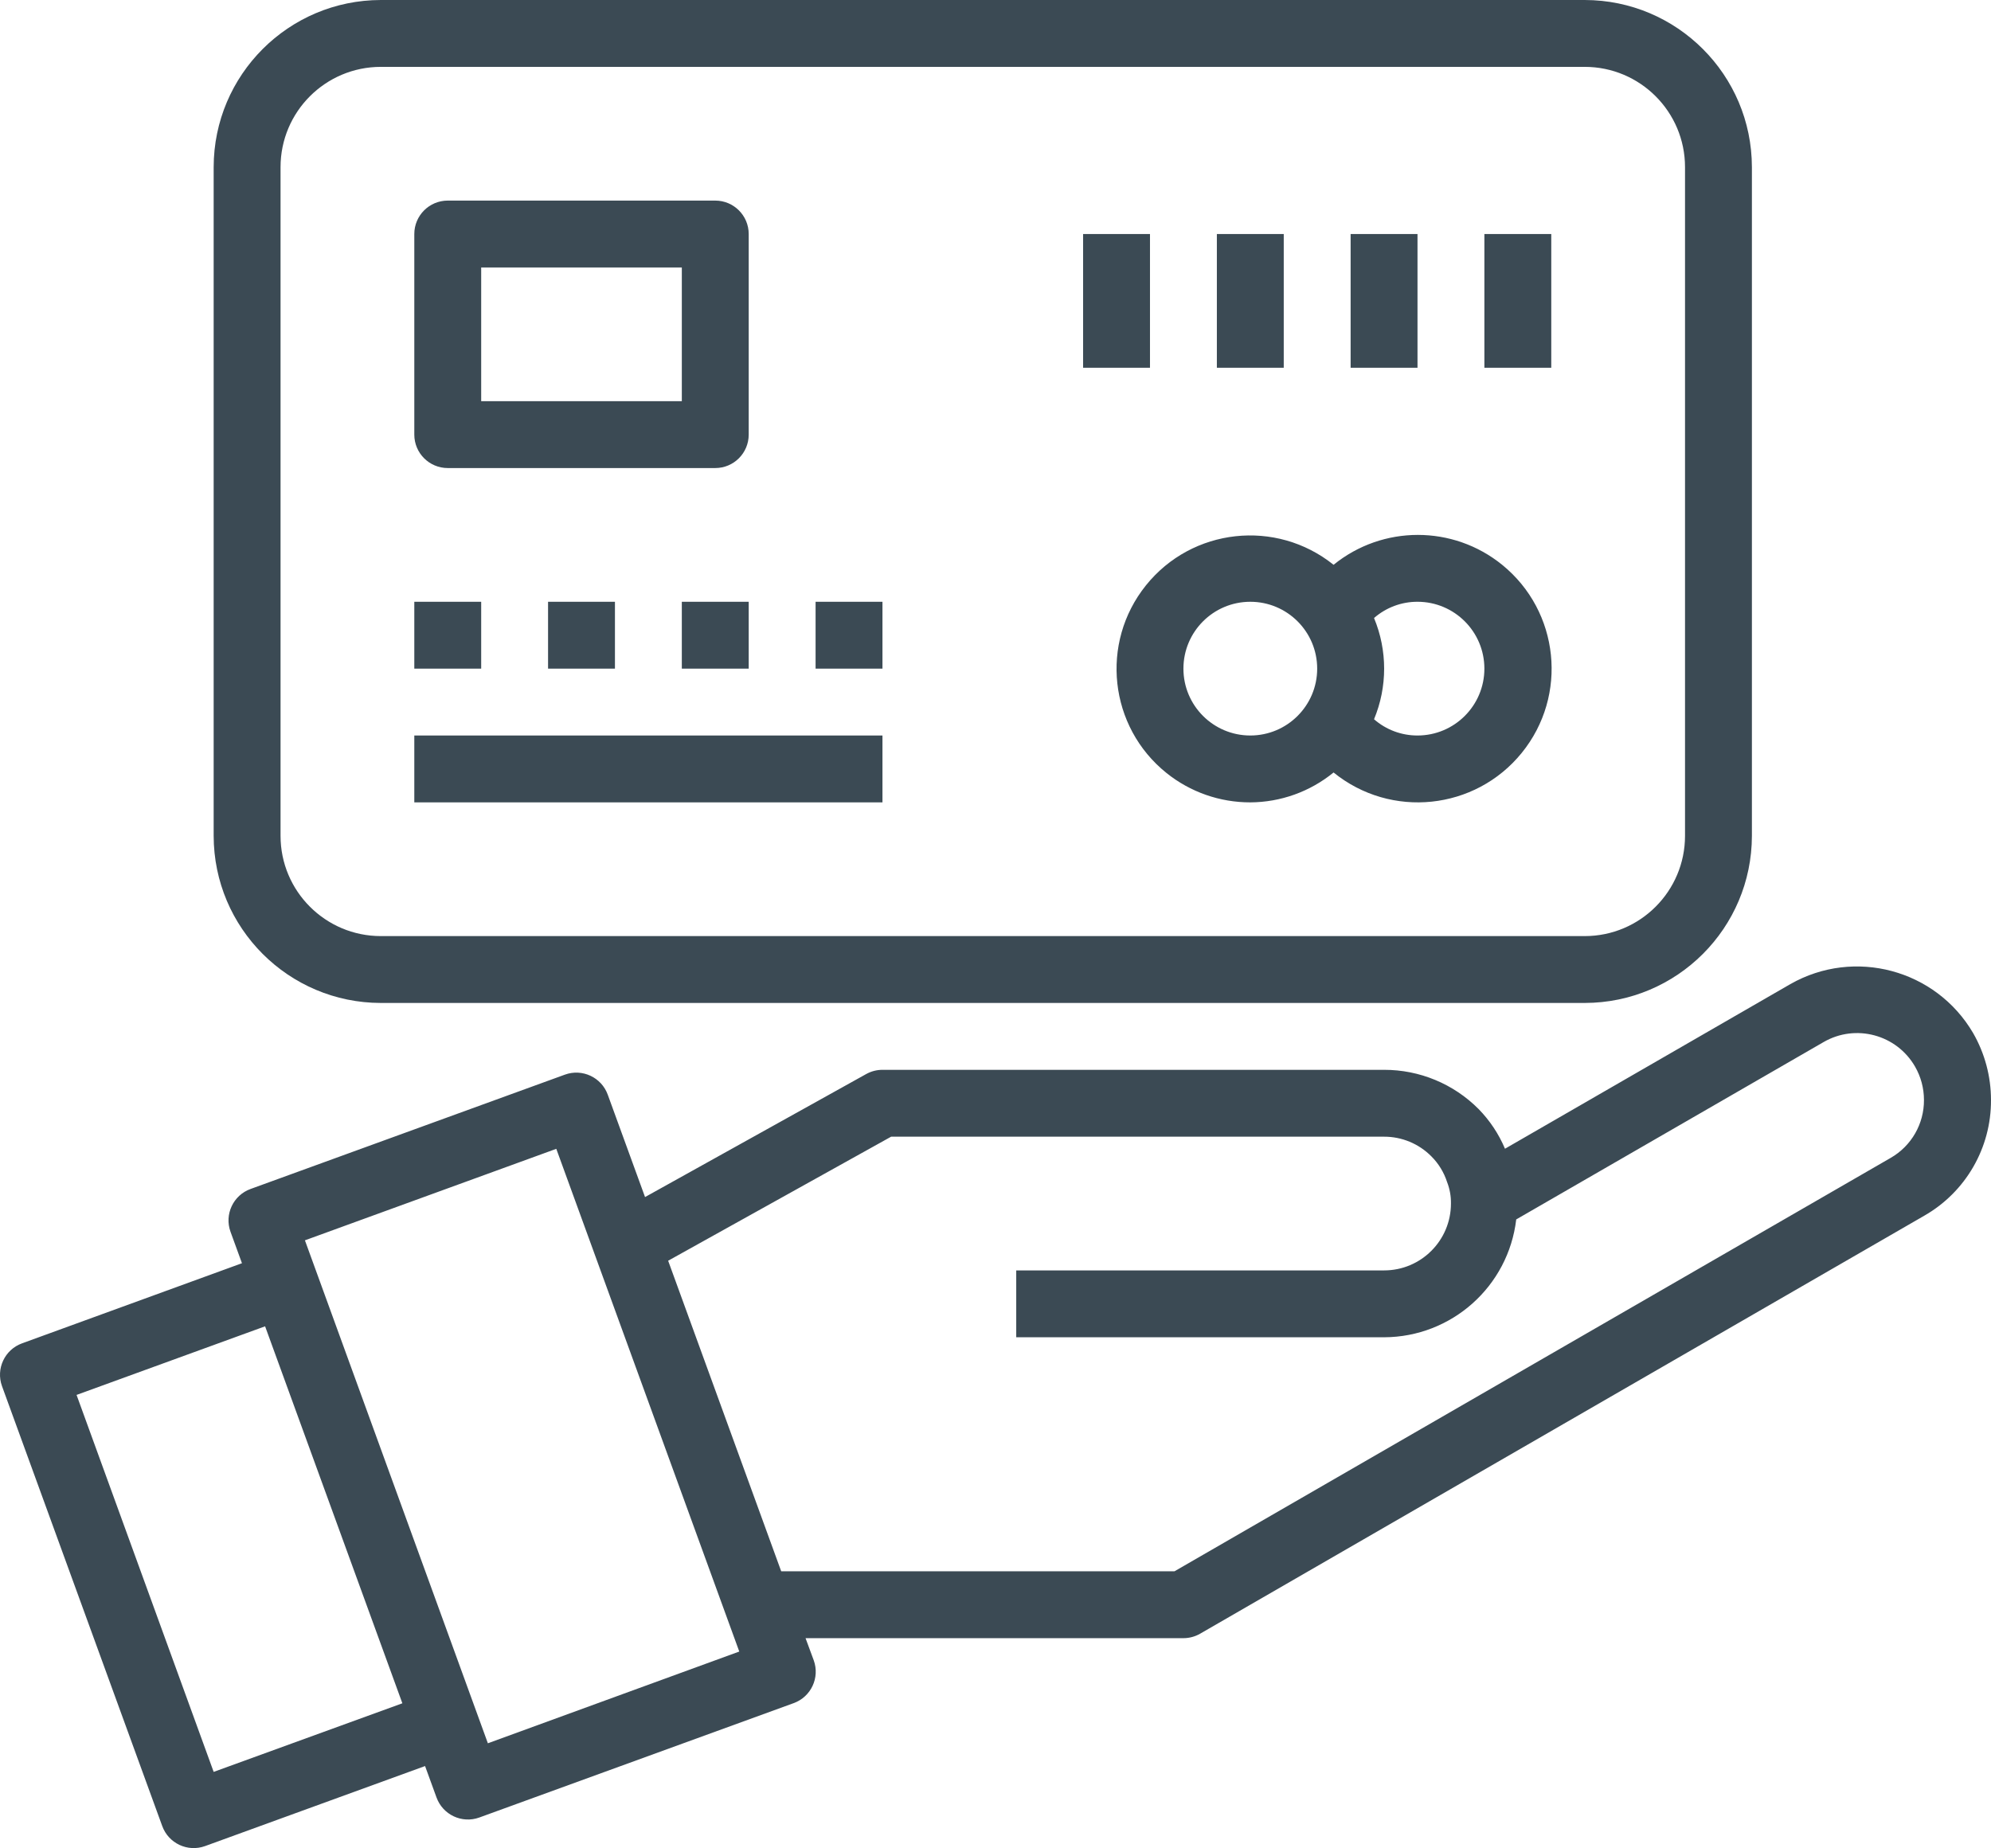 <?xml version="1.0" encoding="utf-8"?>
<!-- Generator: Adobe Illustrator 16.0.0, SVG Export Plug-In . SVG Version: 6.00 Build 0)  -->
<!DOCTYPE svg PUBLIC "-//W3C//DTD SVG 1.1//EN" "http://www.w3.org/Graphics/SVG/1.1/DTD/svg11.dtd">
<svg version="1.1" id="Layer_1" xmlns="http://www.w3.org/2000/svg" xmlns:xlink="http://www.w3.org/1999/xlink" x="0px" y="0px"
	 width="476.316px" height="442.232px" viewBox="0 0 476.316 442.232" enable-background="new 0 0 476.316 442.232"
	 xml:space="preserve">
<g id="Credit_Card-5">
	<path fill="#3B4A54" d="M472.038,247.2c-8.912-15.213-28.397-20.433-43.722-11.713l-68.271,39.394
		c-1.489-3.534-3.632-6.755-6.313-9.497c-5.982-6.022-14.127-9.401-22.616-9.384h-120c-1.359,0-2.697,0.347-3.888,1.008
		l-52.912,29.439l-8.92-24.495c-1.503-4.154-6.09-6.306-10.244-4.802c-0.002,0-0.003,0-0.004,0.001l-75.2,27.36
		c-4.154,1.501-6.307,6.087-4.805,10.242c0.002,0.005,0.003,0.009,0.005,0.014l2.736,7.512L5.283,321.448
		c-4.154,1.502-6.307,6.088-4.805,10.243c0.002,0.004,0.003,0.009,0.005,0.013l38.328,105.248c1.503,4.155,6.09,6.306,10.244,4.803
		c0.001-0.001,0.003-0.001,0.004-0.001l52.632-19.152l2.736,7.512c1.503,4.155,6.09,6.306,10.244,4.802
		c0.001-0.001,0.002-0.001,0.004-0.002l75.198-27.366c4.155-1.504,6.306-6.091,4.803-10.245c0-0.001-0.001-0.002-0.001-0.003
		l-1.959-5.299h90.399c1.404,0,2.784-0.368,4-1.07l173.2-100c9.952-5.673,16.069-16.273,16-27.729
		C476.311,257.585,474.836,252.068,472.038,247.2z M51.116,423.999l-32.8-90.206l45.104-16.416l32.84,90.207L51.116,423.999z
		 M116.717,417.152L72.948,296.801l60.136-21.896l43.776,120.295L116.717,417.152z M452.316,277.072l-171.344,98.928h-94.08
		l-27.048-74.318l53.344-29.682h117.928c4.245-0.01,8.316,1.683,11.306,4.696c1.728,1.723,3.02,3.831,3.768,6.152
		c0.642,1.641,0.957,3.391,0.928,5.151c0,8.837-7.163,16-16,16h-88v16h88c16.154-0.052,29.728-12.156,31.616-28.199l73.544-42.448
		c7.653-4.419,17.438-1.797,21.856,5.856c1.403,2.43,2.143,5.186,2.144,7.991C460.319,268.922,457.277,274.221,452.316,277.072z"/>
	<path fill="#3B4A54" d="M91.116,240h288c22.081-0.026,39.975-17.919,40-40V40c-0.025-22.08-17.919-39.975-40-40h-288
		c-22.08,0.025-39.974,17.92-40,40v160C51.142,222.081,69.036,239.973,91.116,240z M67.116,40c0-13.255,10.745-24,24-24h288
		c13.255,0,24,10.745,24,24v160c0,13.255-10.745,24-24,24l0,0h-288c-13.255,0-24-10.745-24-24l0,0V40z"/>
	<path fill="#3B4A54" d="M107.116,112h64c4.419,0,8-3.581,8-8V56c0-4.418-3.581-8-8-8h-64c-4.418,0-8,3.582-8,8v48
		C99.116,108.419,102.698,112,107.116,112z M115.116,64h48v32h-48V64z"/>
	<path fill="#3B4A54" d="M299.116,192c7.264-0.033,14.295-2.559,19.92-7.151c13.725,11.136,33.876,9.038,45.013-4.685
		c11.137-13.725,9.039-33.876-4.685-45.013c-11.752-9.535-28.576-9.535-40.328,0c-13.758-11.035-33.857-8.829-44.895,4.931
		c-11.035,13.759-8.828,33.857,4.93,44.895C284.756,189.536,291.829,192.014,299.116,192z M355.116,160c0,8.837-7.163,16-16,16
		c-3.822,0.01-7.521-1.372-10.398-3.889c3.221-7.753,3.221-16.471,0-24.224c2.879-2.517,6.576-3.898,10.398-3.889
		C347.953,144,355.116,151.164,355.116,160z M299.116,144c8.837,0,16,7.164,16,16c0,8.837-7.163,16-16,16c-8.836,0-16-7.163-16-16
		C283.116,151.164,290.28,144,299.116,144z"/>
	<rect x="355.116" y="56" fill="#3B4A54" width="16" height="32"/>
	<rect x="323.116" y="56" fill="#3B4A54" width="16" height="32"/>
	<rect x="291.116" y="56" fill="#3B4A54" width="16" height="32"/>
	<rect x="259.116" y="56" fill="#3B4A54" width="16" height="32"/>
	<rect x="99.116" y="144" fill="#3B4A54" width="16" height="16"/>
	<rect x="131.116" y="144" fill="#3B4A54" width="16" height="16"/>
	<rect x="163.116" y="144" fill="#3B4A54" width="16" height="16"/>
	<rect x="195.116" y="144" fill="#3B4A54" width="16" height="16"/>
	<rect x="99.116" y="176" fill="#3B4A54" width="112" height="16"/>
</g>
</svg>

